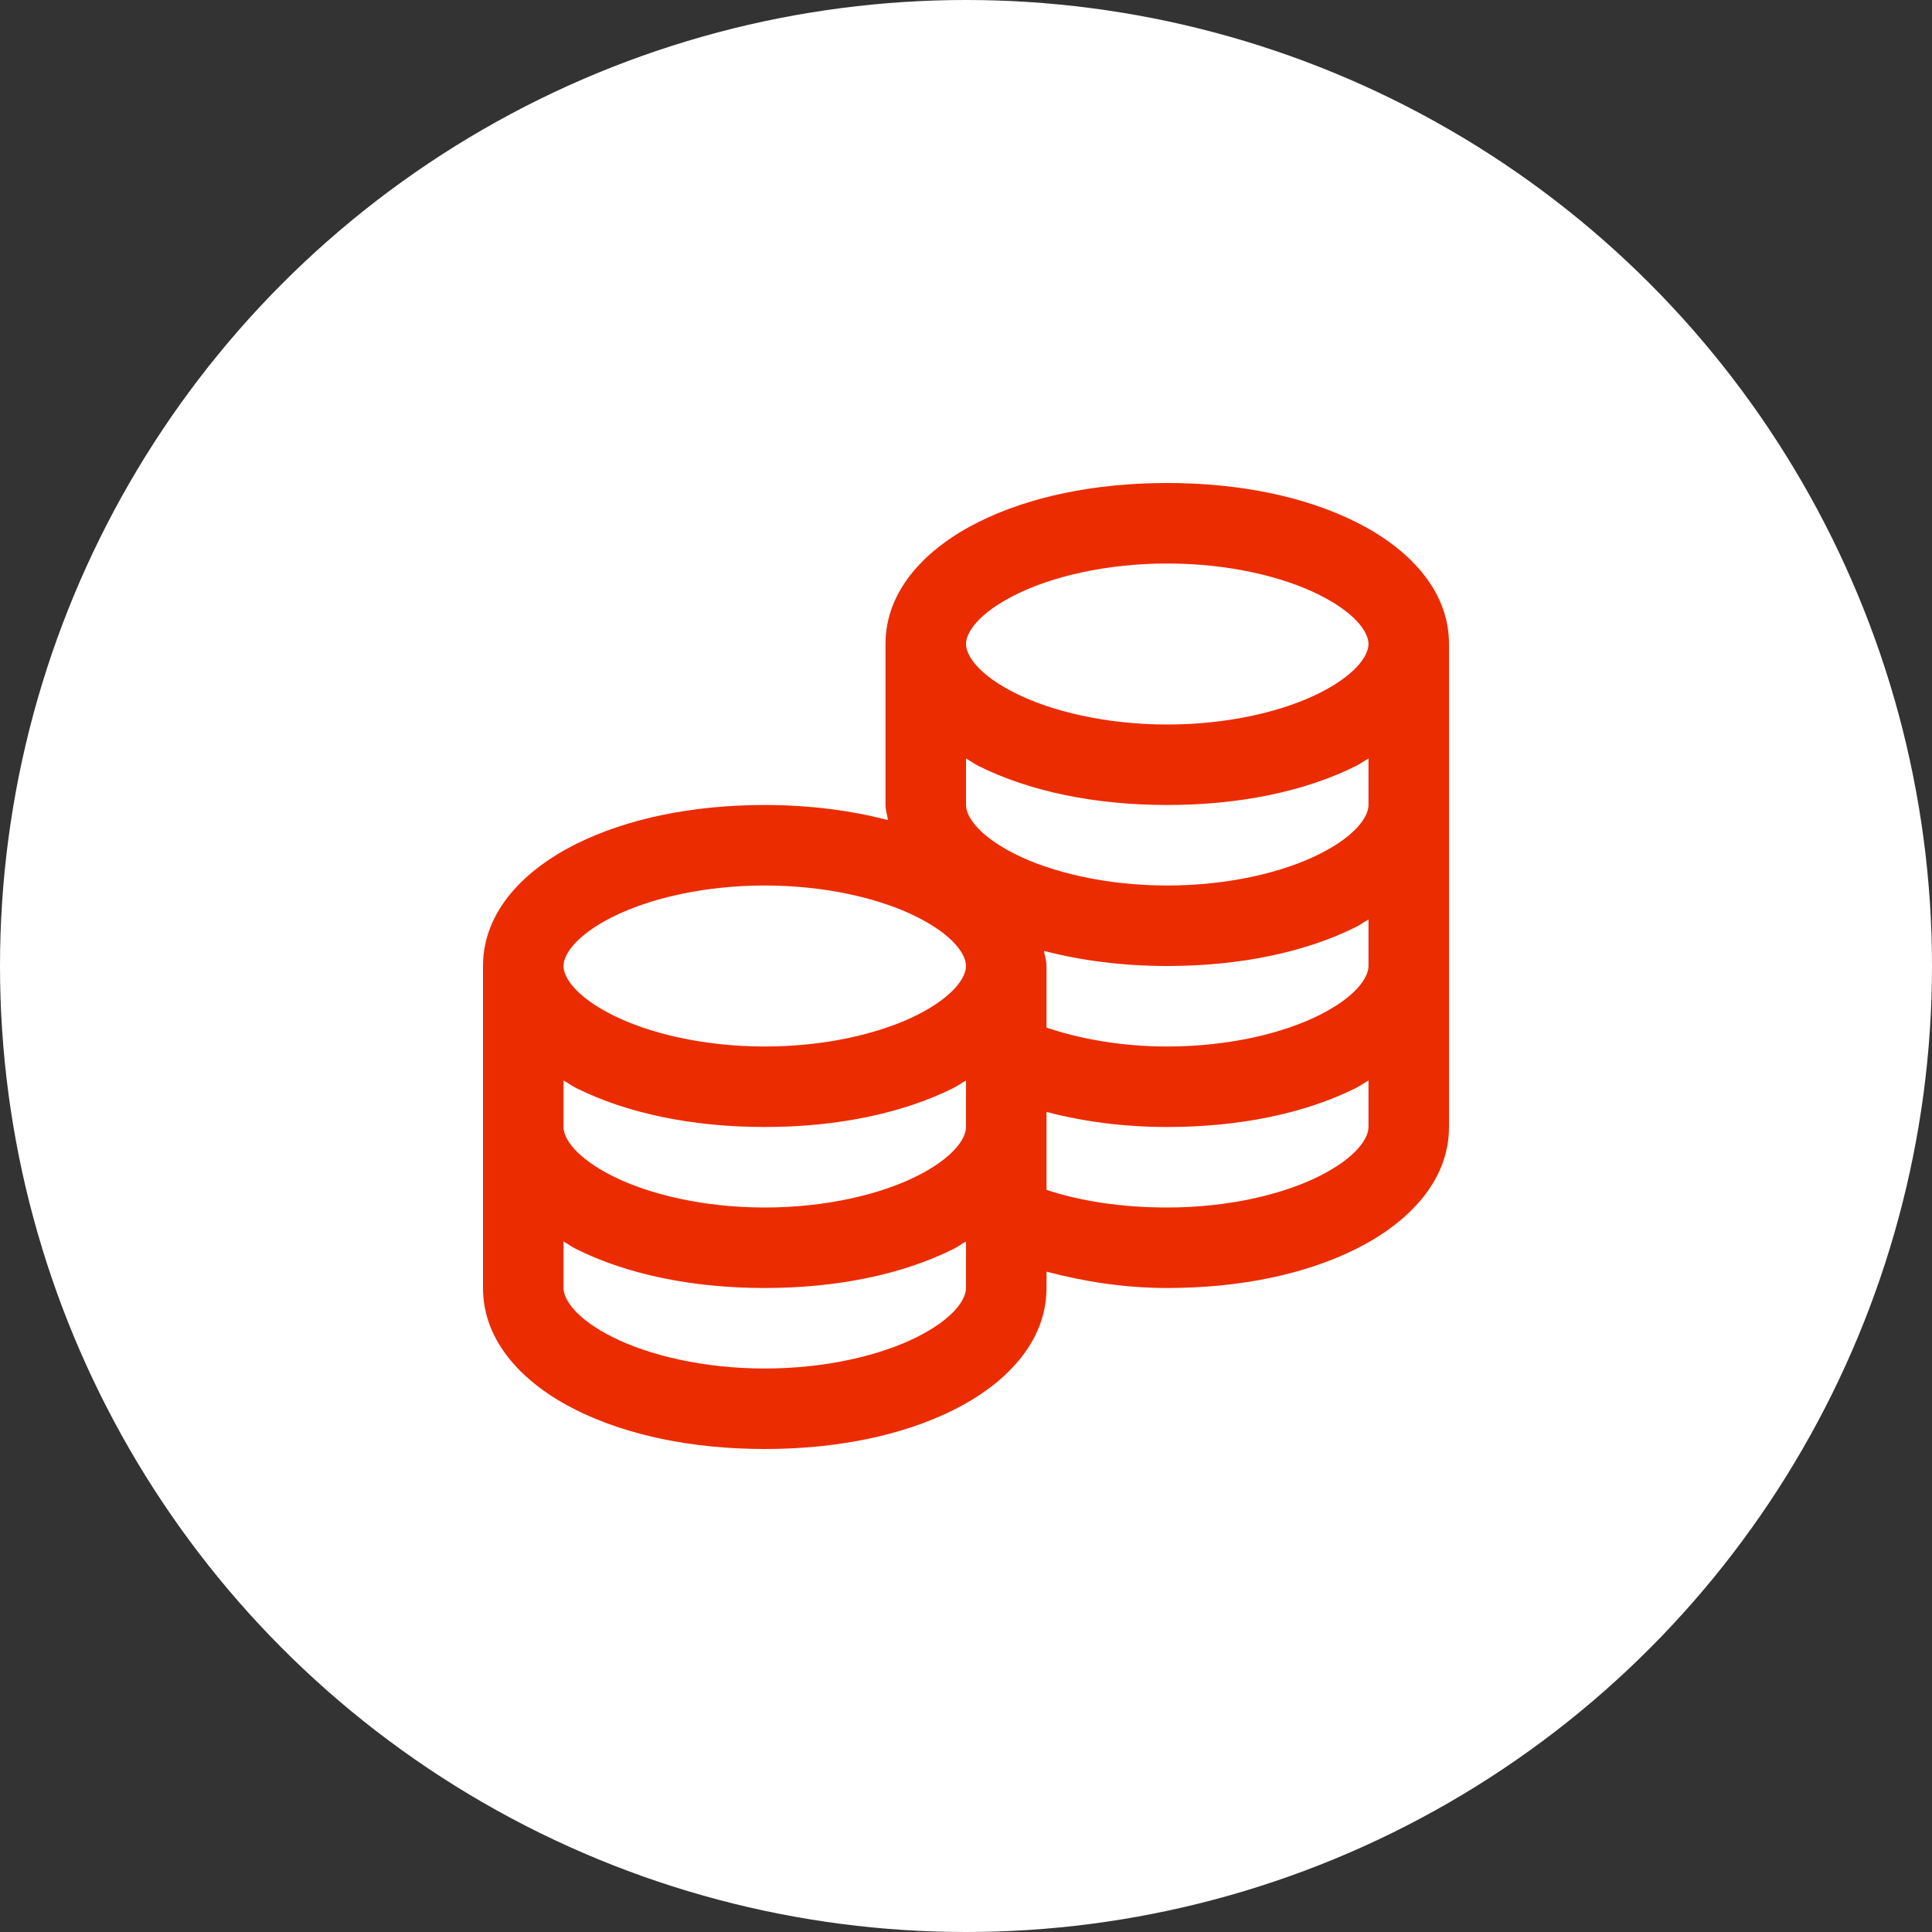 <svg width="60" height="60" viewBox="0 0 60 60" fill="none" xmlns="http://www.w3.org/2000/svg">
<rect x="0" y="0" width="60" height="60" fill="#333333" stroke="none"/>
<circle cx="30" cy="30" r="30" fill="white"/>
<path d="M36.25 15C34.009 15 31.977 15.42 30.391 16.211C28.804 17.002 27.5 18.291 27.5 20V25C27.5 25.161 27.554 25.317 27.578 25.469C26.416 25.166 25.127 25 23.75 25C21.509 25 19.477 25.42 17.891 26.211C16.304 27.002 15 28.291 15 30V40C15 41.709 16.304 42.998 17.891 43.789C19.477 44.58 21.509 45 23.75 45C25.991 45 28.023 44.58 29.609 43.789C31.196 42.998 32.5 41.709 32.5 40V39.492C33.648 39.795 34.902 40 36.25 40C38.491 40 40.523 39.58 42.109 38.789C43.696 37.998 45 36.709 45 35V20C45 18.291 43.696 17.002 42.109 16.211C40.523 15.42 38.491 15 36.25 15ZM36.25 17.5C38.154 17.5 39.849 17.91 40.977 18.477C42.105 19.043 42.5 19.639 42.5 20C42.5 20.361 42.105 20.957 40.977 21.523C39.849 22.09 38.154 22.5 36.25 22.5C34.346 22.5 32.651 22.09 31.523 21.523C30.395 20.957 30 20.361 30 20C30 19.639 30.395 19.043 31.523 18.477C32.651 17.91 34.346 17.5 36.25 17.5ZM30 23.555C30.132 23.628 30.254 23.721 30.391 23.789C31.977 24.58 34.009 25 36.25 25C38.491 25 40.523 24.58 42.109 23.789C42.246 23.721 42.368 23.628 42.5 23.555V25C42.5 25.361 42.105 25.957 40.977 26.523C39.849 27.09 38.154 27.5 36.25 27.5C34.346 27.5 32.651 27.09 31.523 26.523C30.395 25.957 30 25.361 30 25V23.555ZM23.75 27.5C25.654 27.5 27.349 27.91 28.477 28.477C29.605 29.043 30 29.639 30 30C30 30.361 29.605 30.957 28.477 31.523C27.349 32.09 25.654 32.5 23.75 32.5C21.846 32.5 20.151 32.09 19.023 31.523C17.895 30.957 17.5 30.361 17.5 30C17.5 29.639 17.895 29.043 19.023 28.477C20.151 27.91 21.846 27.5 23.75 27.5ZM42.5 28.555V30C42.5 30.361 42.105 30.957 40.977 31.523C39.849 32.09 38.154 32.5 36.25 32.5C34.829 32.5 33.545 32.266 32.5 31.914V30C32.5 29.839 32.446 29.683 32.422 29.531C33.584 29.834 34.873 30 36.25 30C38.491 30 40.523 29.58 42.109 28.789C42.246 28.721 42.368 28.628 42.5 28.555ZM17.5 33.555C17.632 33.628 17.754 33.721 17.891 33.789C19.477 34.58 21.509 35 23.75 35C25.991 35 28.023 34.58 29.609 33.789C29.746 33.721 29.868 33.628 30 33.555V35C30 35.361 29.605 35.957 28.477 36.523C27.349 37.09 25.654 37.5 23.75 37.5C21.846 37.5 20.151 37.09 19.023 36.523C17.895 35.957 17.5 35.361 17.5 35V33.555ZM42.5 33.555V35C42.5 35.361 42.105 35.957 40.977 36.523C39.849 37.09 38.154 37.5 36.25 37.5C34.829 37.5 33.545 37.3 32.5 36.953V34.531C33.648 34.834 34.898 35 36.25 35C38.491 35 40.523 34.58 42.109 33.789C42.246 33.721 42.368 33.628 42.5 33.555ZM17.5 38.555C17.632 38.628 17.754 38.721 17.891 38.789C19.477 39.58 21.509 40 23.75 40C25.991 40 28.023 39.58 29.609 38.789C29.746 38.721 29.868 38.628 30 38.555V40C30 40.361 29.605 40.957 28.477 41.523C27.349 42.09 25.654 42.5 23.75 42.5C21.846 42.5 20.151 42.09 19.023 41.523C17.895 40.957 17.5 40.361 17.5 40V38.555Z" fill="#EB2C00"/>
</svg>

